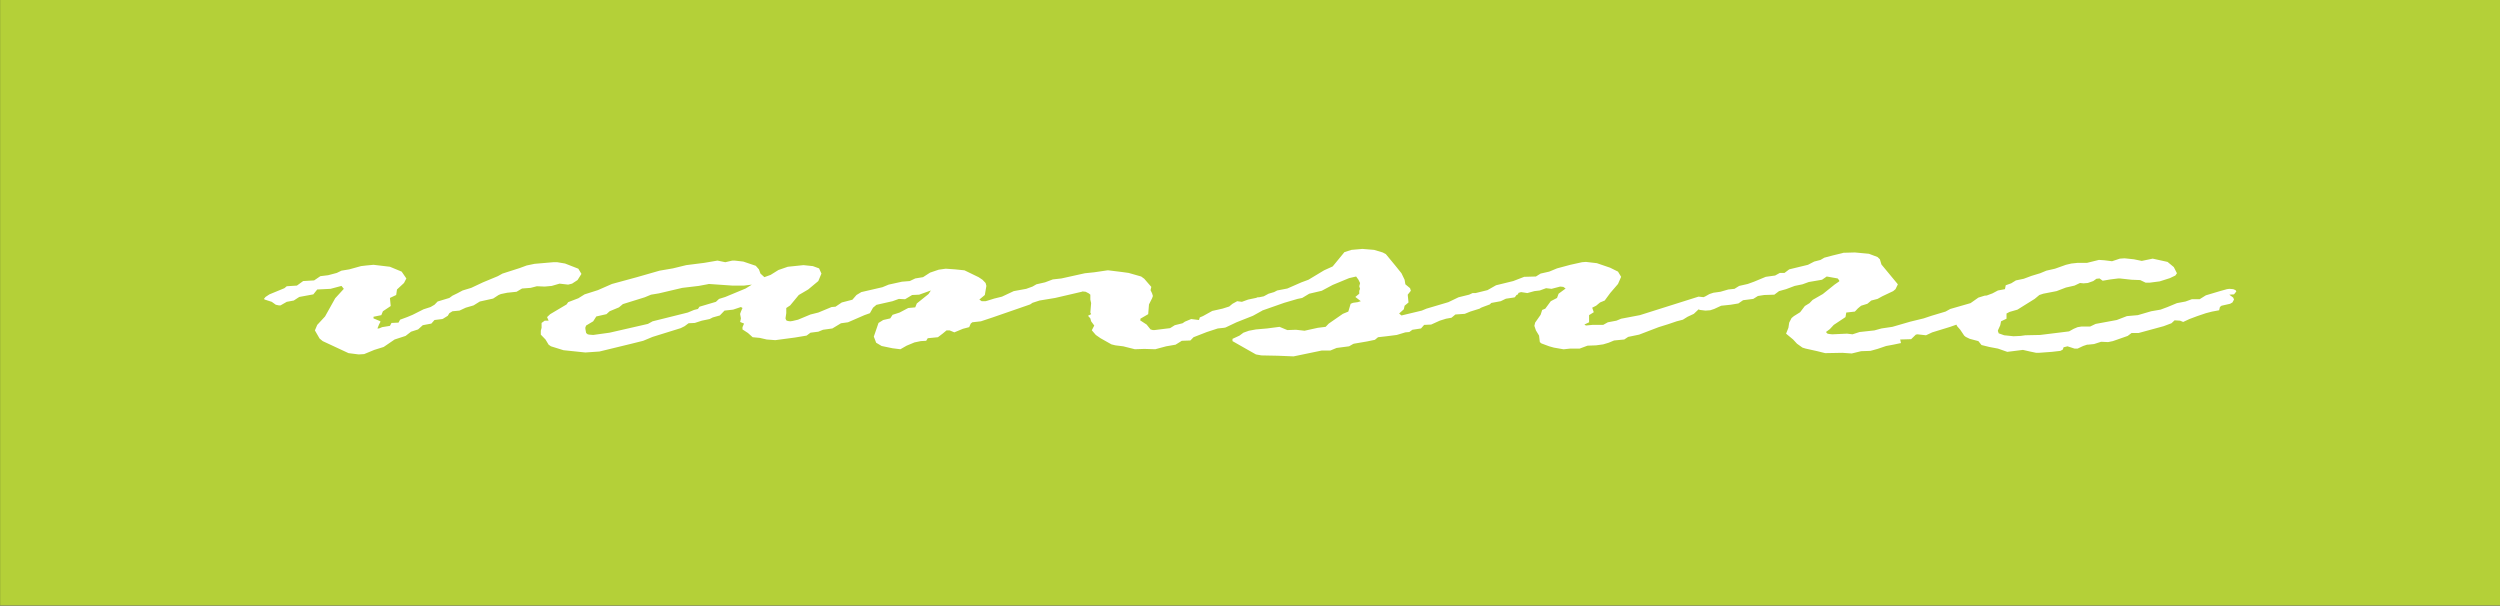 <?xml version="1.0" encoding="UTF-8"?>
<svg xmlns="http://www.w3.org/2000/svg" xmlns:xlink="http://www.w3.org/1999/xlink" width="776.8pt" height="188.2pt" viewBox="0 0 776.8 188.2" version="1.1">
<rect x="0" y="0" width="776.8" height="188.2" fill="#333333" stroke="none"/>
<defs>
<clipPath id="clip1">
  <path d="M 0 0 L 776.801 0 L 776.801 188.199 L 0 188.199 Z M 0 0 "/>
</clipPath>
</defs>
<g id="surface1">
<g clip-path="url(#clip1)" clip-rule="nonzero">
<path style=" stroke:none;fill-rule:evenodd;fill:rgb(70.506%,81.639%,21.973%);fill-opacity:1;" d="M 0.027 188.133 L 776.863 188.133 L 776.863 -0.059 L 0.027 -0.059 Z M 0.027 188.133 "/>
</g>
<path style=" stroke:none;fill-rule:evenodd;fill:rgb(100%,100%,100%);fill-opacity:1;" d="M 92.258 88.738 L 89.098 88.941 L 88.371 89.547 L 83.715 91.465 L 82.5 92.27 L 82.016 92.879 L 82.258 93.082 L 84.441 93.785 L 85.699 94.691 L 86.672 94.895 L 87.156 94.895 L 89.098 93.785 L 91.285 93.379 L 92.984 92.27 L 97.359 91.465 L 98.57 89.953 L 102.699 89.746 L 106.102 88.84 L 106.832 89.746 L 104.156 92.676 L 101 98.328 L 98.57 100.953 L 97.844 102.664 L 99.301 105.188 L 100.273 105.992 L 108.289 109.727 L 111.445 110.129 L 113.145 110.027 L 116.301 108.719 L 119.219 107.809 L 122.617 105.488 L 126.02 104.379 L 127.719 103.066 L 129.906 102.359 L 131.363 101.047 L 134.035 100.543 L 135.004 99.434 L 137.434 99.133 L 137.676 99.031 L 139.137 98.121 L 139.621 97.316 L 140.594 96.715 L 142.777 96.508 L 144.723 95.602 L 147.148 94.895 L 149.094 93.684 L 153.223 92.773 L 154.922 91.664 L 155.652 91.363 L 157.594 90.961 L 160.508 90.656 L 162.211 89.648 L 164.883 89.445 L 166.824 88.941 L 169.254 89.043 L 171.438 88.84 L 173.867 88.133 L 176.539 88.438 L 177.754 88.133 L 179.453 87.023 L 180.668 85.105 L 179.699 83.492 L 175.57 81.879 L 173.141 81.473 L 171.926 81.473 L 166.098 81.977 L 163.668 82.484 L 161.48 83.289 L 156.137 85.004 L 154.68 85.812 L 150.066 87.73 L 146.422 89.445 L 143.75 90.254 L 142.051 91.16 L 140.594 91.867 L 139.621 92.578 L 135.977 93.684 L 135.004 94.691 L 133.789 95.398 L 131.605 96.105 L 128.203 97.82 L 126.504 98.527 L 124.316 99.336 L 123.832 100.242 L 121.645 100.344 L 121.16 101.254 L 118.73 101.652 L 117.762 102.059 L 117.273 102.059 L 117.762 100.848 L 118.246 99.938 L 118.004 99.738 L 116.059 98.93 L 116.059 98.426 L 118.488 97.922 L 118.977 96.715 L 121.402 95.094 L 121.16 92.578 L 123.102 91.664 L 123.348 89.953 L 125.531 87.93 L 126.262 86.52 L 124.805 84.398 L 121.16 82.887 L 116.059 82.281 L 113.875 82.484 L 112.172 82.684 L 108.531 83.695 L 106.102 84.098 L 104.645 84.805 L 101.973 85.512 L 99.543 85.812 L 97.602 87.129 L 94.199 87.328 Z M 607.895 100.879 L 608.121 101.352 L 609.094 102.465 L 610.309 104.277 L 610.793 104.68 L 612.051 105.285 L 614.723 105.992 L 615.691 107.207 L 618.121 107.809 L 620.793 108.312 L 623.707 109.328 L 628.566 108.719 L 630.754 109.223 L 632.695 109.629 L 633.422 109.629 L 637.555 109.328 L 640.227 109.02 L 640.953 108.617 L 641.195 107.91 L 642.41 107.605 L 644.598 108.312 L 645.566 108.312 L 647.27 107.508 L 648.484 107.102 L 648.727 107.102 L 650.668 106.902 L 652.855 106.195 L 655.039 106.297 L 655.527 106.195 L 656.5 105.992 L 657.957 105.488 L 661.113 104.379 L 662.328 103.469 L 664.516 103.469 L 672.285 101.352 L 674.715 100.441 L 675.688 99.535 L 677.387 99.637 L 678.359 100.039 L 680.301 99.133 L 682.73 98.223 L 685.402 97.316 L 687.348 96.812 L 689.531 96.406 L 689.773 95.398 L 690.262 94.996 L 692.934 94.391 L 693.66 93.984 L 694.148 93.082 L 693.902 92.473 L 692.691 91.562 L 694.148 91.465 L 694.875 90.555 L 694.633 90.152 L 693.902 89.848 L 692.691 89.746 L 691.961 89.848 L 689.773 90.457 L 685.402 91.766 L 683.461 92.977 L 681.031 92.977 L 679.086 93.684 L 676.418 94.188 L 673.5 95.398 L 671.316 96.211 L 668.398 96.715 L 664.27 97.922 L 660.871 98.223 L 657.715 99.434 L 651.156 100.645 L 649.453 101.457 L 646.781 101.457 L 645.566 101.652 L 644.355 102.16 L 642.898 102.965 L 640.469 103.27 L 633.91 104.078 L 629.293 104.176 L 627.836 104.379 L 625.652 104.48 L 622.734 104.176 L 621.035 103.57 L 620.793 102.863 L 620.793 102.664 L 621.523 101.047 L 621.766 99.84 L 623.465 99.031 L 623.465 97.418 L 624.438 96.91 L 626.867 96.211 L 628.324 95.297 L 632.207 92.879 L 633.668 91.664 L 634.879 91.262 L 639.012 90.457 L 641.926 89.344 L 644.598 88.738 L 646.297 87.93 L 647.27 88.031 L 647.512 88.031 L 648.727 87.93 L 650.426 87.328 L 651.398 86.621 L 652.371 86.52 L 653.34 87.227 L 655.77 86.82 L 658.199 86.52 L 658.684 86.52 L 662.328 86.922 L 665 87.023 L 666.699 87.836 L 667.914 87.836 L 671.07 87.426 L 674.23 86.422 L 675.93 85.609 L 676.418 84.906 L 675.445 82.988 L 673.5 81.379 L 668.887 80.363 L 665.484 81.07 L 663.059 80.566 L 660.141 80.262 L 658.684 80.363 L 656.254 81.172 L 653.828 80.867 L 652.371 80.77 L 652.125 80.77 L 648.484 81.676 L 645.566 81.676 L 643.625 81.879 L 641.926 82.281 L 638.523 83.492 L 635.852 84.098 L 633.91 84.906 L 631.238 85.715 L 628.809 86.621 L 626.379 87.129 L 624.922 88.031 L 623.223 88.637 L 622.98 89.848 L 620.793 90.254 L 619.094 91.16 L 617.297 91.828 L 616.664 91.867 L 614.719 92.473 L 612.289 94.188 L 605.977 96.004 L 604.52 96.812 L 600.145 98.121 L 597.719 98.93 L 593.59 99.938 L 588.004 101.555 L 584.602 102.059 L 582.414 102.664 L 577.801 103.168 L 575.613 103.879 L 573.914 103.672 L 569.301 103.879 L 568.328 103.773 L 567.84 103.672 L 567.355 103.168 L 568.57 102.258 L 569.785 100.953 L 573.43 98.527 L 573.672 97.113 L 576.344 96.812 L 577.312 95.801 L 578.285 94.996 L 580.23 94.391 L 581.445 93.379 L 583.387 92.879 L 584.844 92.07 L 588.246 90.457 L 588.973 89.848 L 589.703 88.34 L 584.602 82.18 L 584.117 80.566 L 583.387 79.859 L 580.715 78.852 L 576.344 78.445 L 572.699 78.547 L 572.457 78.648 L 569.543 79.355 L 566.871 80.062 L 565.656 80.77 L 563.711 81.273 L 561.77 82.281 L 555.941 83.695 L 554.48 84.805 L 553.027 84.805 L 551.566 85.609 L 548.652 86.016 L 548.41 86.117 L 545.008 87.527 L 543.066 88.234 L 540.395 88.84 L 538.938 89.746 L 536.996 89.953 L 534.566 90.656 L 532.379 90.961 L 531.164 91.363 L 529.91 92.07 L 529.332 92.336 L 527.766 92.168 L 509.547 97.922 L 503.719 99.031 L 502.262 99.637 L 499.59 100.141 L 498.133 100.953 L 494.73 100.953 L 492.785 101.148 L 492.301 100.848 L 493.758 100.141 L 493.758 97.922 L 495.215 97.012 L 494.73 95.602 L 495.945 94.996 L 497.16 93.984 L 498.617 93.379 L 500.316 91.059 L 502.746 88.234 L 503.719 86.016 L 502.746 84.398 L 500.316 83.188 L 496.188 81.777 L 492.785 81.379 L 491.574 81.473 L 487.93 82.281 L 483.801 83.391 L 481.371 84.398 L 478.699 85.004 L 477.242 85.914 L 473.598 86.016 L 470.199 87.328 L 464.855 88.637 L 462.184 90.152 L 458.508 91.059 L 457.566 91.059 L 456.5 91.555 L 453.195 92.371 L 450.039 93.887 L 443.238 95.902 L 441.781 96.508 L 435.465 98.023 L 434.734 97.418 L 436.191 96.105 L 436.438 94.996 L 437.652 93.984 L 437.406 91.562 L 438.379 90.352 L 438.137 89.547 L 436.68 88.34 L 436.438 86.922 L 435.465 84.906 L 433.52 82.484 L 430.605 78.953 L 429.637 78.445 L 426.965 77.641 L 423.32 77.34 L 419.918 77.641 L 417.734 78.348 L 414.09 82.785 L 411.418 83.996 L 406.562 86.922 L 404.375 87.73 L 400 89.648 L 396.844 90.254 L 395.875 90.758 L 394.172 91.262 L 392.676 92.07 L 391.215 92.371 L 390.773 92.371 L 390.527 92.473 L 390.281 92.566 L 387.816 93.082 L 385.875 93.785 L 384.418 93.586 L 382.961 94.391 L 381.988 95.195 L 381.973 95.23 L 379.844 95.902 L 376.684 96.609 L 373.77 98.223 L 372.797 98.629 L 372.555 99.434 L 370.125 99.133 L 368.184 99.938 L 367.453 100.441 L 365.027 101.047 L 363.57 101.961 L 361.141 102.258 L 358.711 102.562 L 358.227 102.562 L 357.496 102.359 L 356.281 100.848 L 354.582 99.738 L 354.34 99.637 L 354.34 99.031 L 356.766 97.617 L 357.012 94.59 L 357.98 92.676 L 358.227 91.969 L 357.98 91.16 L 357.496 90.152 L 357.738 89.141 L 356.766 88.031 L 355.551 86.621 L 354.582 85.914 L 350.695 84.805 L 348.508 84.504 L 344.379 83.996 L 344.137 83.996 L 340.008 84.602 L 337.094 84.906 L 329.805 86.52 L 327.133 86.82 L 324.707 87.73 L 322.035 88.34 L 320.82 89.043 L 318.875 89.746 L 314.988 90.457 L 311.348 92.168 L 308.918 92.773 L 306.973 93.379 L 306.246 93.586 L 305.031 93.586 L 304.301 93.082 L 306.004 91.664 L 306.488 88.84 L 306.246 87.93 L 305.273 86.922 L 304.059 86.117 L 299.688 83.996 L 296.773 83.695 L 293.859 83.492 L 291.672 83.797 L 289 84.703 L 286.812 86.117 L 284.383 86.52 L 282.684 87.328 L 280.258 87.527 L 276.125 88.438 L 274.184 89.242 L 267.625 90.758 L 266.129 91.664 L 264.855 93.129 L 261.555 93.984 L 259.609 95.297 L 258.395 95.398 L 254.266 97.113 L 251.836 97.719 L 247.953 99.336 L 246.25 99.738 L 245.523 99.84 L 244.793 99.738 L 244.309 99.535 L 244.066 98.93 L 244.309 97.316 L 244.309 95.703 L 245.523 94.895 L 248.195 91.664 L 251.109 89.953 L 254.266 87.328 L 255.238 85.004 L 254.508 83.391 L 252.566 82.684 L 249.652 82.383 L 244.793 82.887 L 241.879 83.895 L 239.449 85.41 L 237.508 86.117 L 236.293 85.004 L 235.809 83.695 L 234.836 82.586 L 230.949 81.273 L 228.277 80.969 L 227.547 80.969 L 225.363 81.473 L 222.934 80.969 L 218.805 81.676 L 213.219 82.383 L 209.09 83.391 L 204.957 84.098 L 197.914 86.117 L 190.145 88.234 L 185.77 90.152 L 181.641 91.465 L 179.699 92.676 L 176.539 93.887 L 176.055 94.59 L 170.953 97.617 L 169.984 98.527 L 170.469 99.637 L 169.254 99.637 L 168.281 100.344 L 168.281 101.855 L 168.039 102.766 L 168.039 103.977 L 169.496 105.488 L 170.469 107.102 L 171.199 107.605 L 175.082 108.816 L 181.883 109.523 L 186.258 109.223 L 196.215 106.801 L 199.859 105.891 L 202.773 104.68 L 211.516 101.961 L 212.73 101.352 L 213.945 100.441 L 215.891 100.344 L 218.074 99.637 L 220.504 99.133 L 221.477 98.629 L 223.66 98.023 L 225.121 96.508 L 227.789 96.211 L 230.219 95.398 L 230.707 95.703 L 230.219 96.812 L 229.977 97.516 L 229.977 97.617 L 230.219 98.93 L 229.977 100.039 L 231.191 100.543 L 230.707 101.652 L 230.707 102.359 L 232.406 103.469 L 233.863 104.781 L 236.051 104.984 L 238.234 105.488 L 240.906 105.691 L 246.98 104.883 L 250.625 104.277 L 251.836 103.371 L 254.266 103.066 L 255.723 102.465 L 258.637 102.059 L 261.312 100.441 L 263.496 100.141 L 268.598 97.922 L 270.297 97.316 L 271.27 95.602 L 272.332 94.719 L 277.34 93.586 L 279.285 92.879 L 281.227 92.977 L 283.414 91.664 L 285.598 91.562 L 289.242 90.254 L 288.516 91.363 L 284.871 94.289 L 284.383 95.504 L 282.199 95.703 L 279.527 97.113 L 277.34 97.82 L 276.613 98.93 L 274.426 99.434 L 272.969 100.344 L 271.512 104.586 L 272.242 106.496 L 273.941 107.508 L 277.34 108.215 L 279.77 108.516 L 281.715 107.406 L 284.145 106.395 L 286.086 105.992 L 287.785 105.891 L 288.27 105.09 L 291.43 104.781 L 292.887 103.672 L 294.102 102.664 L 295.074 102.664 L 296.531 103.27 L 299.203 102.16 L 301.145 101.652 L 301.629 100.543 L 302.117 100.141 L 304.789 99.84 L 308.43 98.629 L 320.09 94.59 L 320.82 94.09 L 323.004 93.379 L 327.863 92.578 L 336.121 90.656 L 336.363 90.555 L 337.336 90.656 L 338.309 91.16 L 338.793 91.562 L 338.793 93.082 L 339.035 94.188 L 338.793 97.113 L 339.035 97.617 L 338.066 98.121 L 338.793 98.93 L 339.035 99.84 L 340.008 101.148 L 339.277 102.562 L 339.277 102.664 L 340.492 104.078 L 341.949 105.09 L 345.352 107.004 L 346.566 107.305 L 348.996 107.605 L 352.637 108.516 L 355.551 108.414 L 358.953 108.516 L 362.355 107.605 L 365.27 107.102 L 367.211 105.891 L 369.883 105.793 L 370.855 104.781 L 374.984 103.168 L 378.383 102.059 L 380.328 101.855 L 380.812 101.754 L 384.215 100.141 L 389.316 98.121 L 392.23 96.508 L 392.262 96.457 L 392.434 96.406 L 399.031 94.09 L 403.16 92.879 L 404.617 92.578 L 406.805 91.262 L 410.688 90.352 L 414.09 88.535 L 419.191 86.422 L 421.379 85.914 L 422.105 86.922 L 422.59 87.93 L 422.59 88.031 L 422.348 88.941 L 422.59 89.746 L 422.348 90.352 L 422.348 91.262 L 421.133 92.27 L 422.832 93.586 L 421.863 93.887 L 420.406 94.09 L 419.676 94.391 L 418.949 96.812 L 417.246 97.516 L 412.875 100.543 L 411.902 101.555 L 409.473 101.855 L 405.348 102.766 L 402.672 102.465 L 400 102.562 L 397.574 101.555 L 393.688 102.059 L 390.246 102.359 L 388.059 102.766 L 386.359 103.371 L 385.145 104.277 L 382.961 105.285 L 382.961 105.992 L 387.574 108.617 L 390.246 110.129 L 391.945 110.434 L 397.086 110.535 L 401.945 110.734 L 410.688 108.918 L 413.359 108.918 L 415.305 108.113 L 419.191 107.605 L 420.406 106.902 L 420.648 106.801 L 424.777 106.094 L 427.207 105.59 L 428.18 104.781 L 430.852 104.48 L 434.008 104.078 L 436.68 103.27 L 437.895 103.168 L 438.863 102.465 L 441.535 102.059 L 442.508 100.953 L 444.695 100.848 L 447.367 99.637 L 449.309 99.031 L 451.008 98.727 L 452.223 97.719 L 455.137 97.516 L 456.84 96.812 L 459.754 95.902 L 460.121 95.648 L 460.727 95.398 L 462.91 94.59 L 463.379 94.129 L 466.312 93.586 L 467.77 92.879 L 467.988 92.801 L 470.199 92.473 L 470.684 92.371 L 471.223 91.645 L 471.656 91.465 L 471.824 91.008 L 472.629 90.758 L 474.57 91.059 L 476.758 90.457 L 478.457 90.254 L 480.398 89.547 L 482.102 89.746 L 484.773 89.043 L 485.742 89.141 L 486.473 89.648 L 484.285 91.262 L 483.801 92.578 L 481.859 93.586 L 480.156 95.902 L 479.188 96.305 L 478.699 97.82 L 477 100.242 L 476.758 101.254 L 477.242 102.664 L 478.215 104.277 L 478.457 106.297 L 478.941 106.703 L 481.371 107.605 L 482.828 108.012 L 485.742 108.516 L 485.984 108.516 L 487.93 108.312 L 490.844 108.312 L 493.273 107.406 L 495.945 107.305 L 498.133 107.004 L 499.832 106.496 L 501.531 105.793 L 504.691 105.488 L 505.902 104.68 L 509.305 103.977 L 515.379 101.652 L 518.289 100.746 L 520.965 99.84 L 522.906 99.336 L 524.363 98.426 L 526.309 97.516 L 527.773 96.129 L 528.211 96.305 L 529.91 96.508 L 531.406 96.406 L 532.621 96.004 L 534.809 94.996 L 537.723 94.691 L 540.152 94.289 L 541.609 93.281 L 544.766 92.879 L 546.223 91.969 L 548.168 91.664 L 551.324 91.562 L 552.781 90.457 L 554.969 89.848 L 557.641 88.84 L 560.07 88.34 L 562.012 87.629 L 566.141 86.922 L 567.598 85.914 L 571 86.52 L 571.242 86.82 L 571.484 87.129 L 571.484 87.426 L 570.027 88.438 L 566.387 91.363 L 563.227 93.18 L 562.254 94.188 L 560.797 95.094 L 559.34 97.012 L 557.398 98.223 L 556.668 98.832 L 555.941 100.242 L 555.695 101.855 L 554.969 103.672 L 557.156 105.488 L 558.367 106.801 L 560.07 108.012 L 561.039 108.312 L 564.684 109.121 L 567.113 109.727 L 572.457 109.629 L 575.371 109.832 L 578.285 109.121 L 581.199 109.02 L 583.387 108.414 L 586.059 107.508 L 588.246 107.102 L 590.672 106.598 L 590.43 105.488 L 593.832 105.387 L 595.289 103.977 L 595.773 103.879 L 598.445 104.176 L 600.391 103.27 L 605.977 101.555 Z M 217.348 95.297 L 216.859 96.004 L 215.648 96.305 L 213.703 97.113 L 202.773 99.84 L 201.316 100.645 L 189.414 103.371 L 184.312 104.078 L 183.098 103.977 L 182.613 103.879 L 182.125 103.469 L 181.883 102.16 L 181.883 101.754 L 182.125 101.148 L 184.312 99.84 L 185.285 98.328 L 188.441 97.617 L 189.414 96.715 L 192.328 95.504 L 193.543 94.488 L 200.344 92.371 L 202.289 91.562 L 204.715 91.16 L 212.004 89.445 L 217.102 88.84 L 219.777 88.34 L 220.262 88.234 L 227.547 88.738 L 231.191 88.738 L 233.621 88.438 L 231.676 89.648 L 229.492 90.555 L 225.363 92.27 L 223.418 92.879 L 222.449 93.785 Z M 217.348 95.297 "/>
</g>
</svg>

